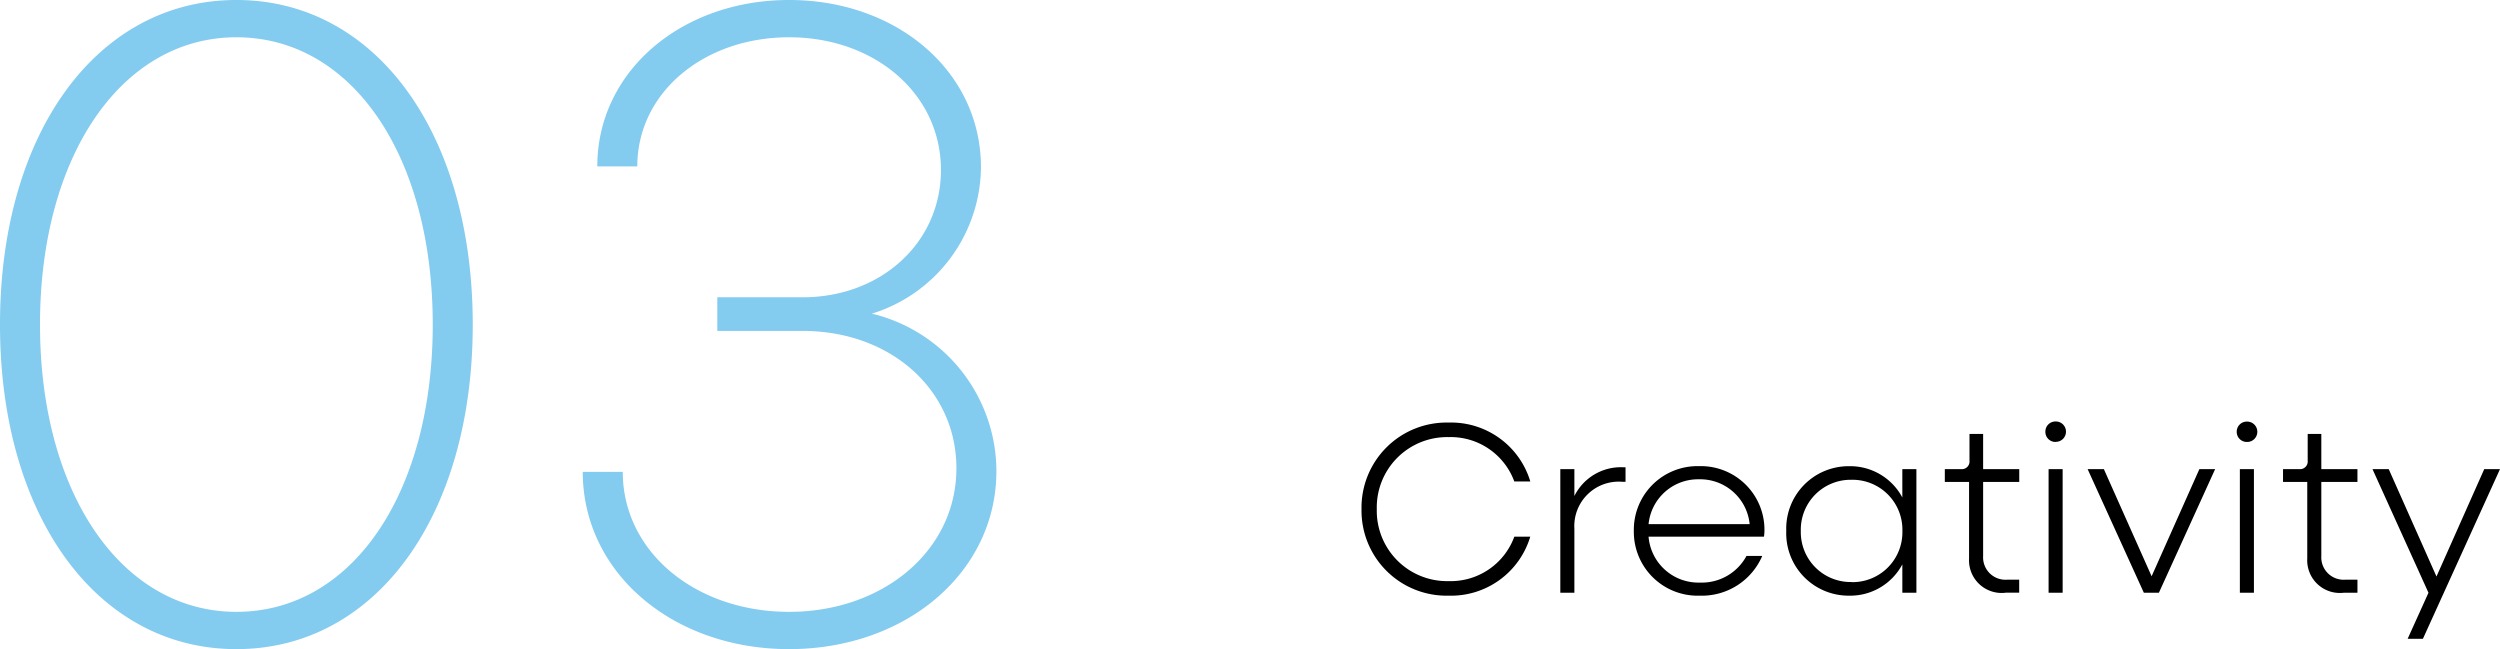 <svg xmlns="http://www.w3.org/2000/svg" width="164.992" height="42.84" viewBox="0 0 164.992 42.84">
  <g id="num_blue_03_text" transform="translate(6496.04 12832.12)">
    <path id="パス_4465" data-name="パス 4465" d="M6.56.192A5.459,5.459,0,0,0,11.952-3.7H10.9A4.472,4.472,0,0,1,6.56-.768,4.641,4.641,0,0,1,1.824-5.52,4.641,4.641,0,0,1,6.56-10.272,4.472,4.472,0,0,1,10.9-7.344h1.056A5.459,5.459,0,0,0,6.56-11.232,5.614,5.614,0,0,0,.816-5.52,5.614,5.614,0,0,0,6.56.192ZM13.936,0h.928V-4.224a2.932,2.932,0,0,1,3.168-3.1h.208v-.96h-.208a3.424,3.424,0,0,0-3.168,1.9V-8.16h-.928Zm9.2.192a4.34,4.34,0,0,0,4.128-2.624h-1.04a3.351,3.351,0,0,1-3.072,1.76A3.3,3.3,0,0,1,19.76-3.7h7.616a2.866,2.866,0,0,0,.032-.384,4.2,4.2,0,0,0-4.32-4.272,4.2,4.2,0,0,0-4.3,4.272A4.211,4.211,0,0,0,23.136.192Zm-.048-7.68a3.283,3.283,0,0,1,3.344,2.96H19.76A3.282,3.282,0,0,1,23.088-7.488Zm9.9,7.68a3.9,3.9,0,0,0,3.52-2.064V0h.928V-8.16h-.928v1.872a3.9,3.9,0,0,0-3.52-2.064A4.116,4.116,0,0,0,28.848-4.08,4.116,4.116,0,0,0,32.992.192Zm.16-.9A3.291,3.291,0,0,1,29.808-4.08a3.291,3.291,0,0,1,3.344-3.376,3.294,3.294,0,0,1,3.36,3.376A3.294,3.294,0,0,1,33.152-.7Zm10.16.7h.912V-.864H43.44a1.475,1.475,0,0,1-1.6-1.552v-4.9h2.384V-8.16H41.84v-2.32h-.9v1.76a.506.506,0,0,1-.56.56H39.312v.848h1.6v5.04A2.155,2.155,0,0,0,43.312,0Zm3.312-9.952a.67.67,0,0,0,.688-.672.67.67,0,0,0-.688-.672.666.666,0,0,0-.672.672A.666.666,0,0,0,46.624-9.952ZM46.16,0h.928V-8.16H46.16Zm6.288,0h.992l3.712-8.16h-1.04L52.96-1.088,49.808-8.16H48.736Zm6.8-9.952a.67.67,0,0,0,.688-.672.67.67,0,0,0-.688-.672.666.666,0,0,0-.672.672A.666.666,0,0,0,59.248-9.952ZM58.784,0h.928V-8.16h-.928Zm6.848,0h.912V-.864H65.76a1.475,1.475,0,0,1-1.6-1.552v-4.9h2.384V-8.16H64.16v-2.32h-.9v1.76a.506.506,0,0,1-.56.56H61.632v.848h1.6v5.04A2.155,2.155,0,0,0,65.632,0Zm4.224,3.04h1.008l5.088-11.2h-1.04L71.76-1.072,68.608-8.16H67.536L71.232,0Z" transform="translate(-6407 -12793)"/>
    <path id="パス_4464" data-name="パス 4464" d="M19.56.72c9.18,0,15.6-8.76,15.6-21.42s-6.42-21.42-15.6-21.42S3.96-33.36,3.96-20.7,10.38.72,19.56.72Zm0-2.46C12-1.74,6.6-9.54,6.6-20.7S12-39.66,19.56-39.66c7.62,0,12.96,7.8,12.96,18.96S27.18-1.74,19.56-1.74ZM56.04.72c7.68,0,13.68-5.04,13.68-11.76A10.719,10.719,0,0,0,61.5-21.42a10.209,10.209,0,0,0,7.2-9.66c0-6.3-5.52-11.04-12.66-11.04S43.38-37.38,43.38-31.14h2.64c0-4.86,4.38-8.52,10.02-8.52s10.02,3.72,10.02,8.76c0,4.8-3.96,8.4-9.12,8.4H51.3v2.22h5.64c5.82,0,10.14,3.9,10.14,9.06,0,5.46-4.86,9.48-11.04,9.48S45.06-5.7,45.06-10.98H42.42C42.42-4.32,48.36.72,56.04.72Z" transform="translate(-6500 -12790)" fill="#83cbef"/>
  </g>
</svg>
